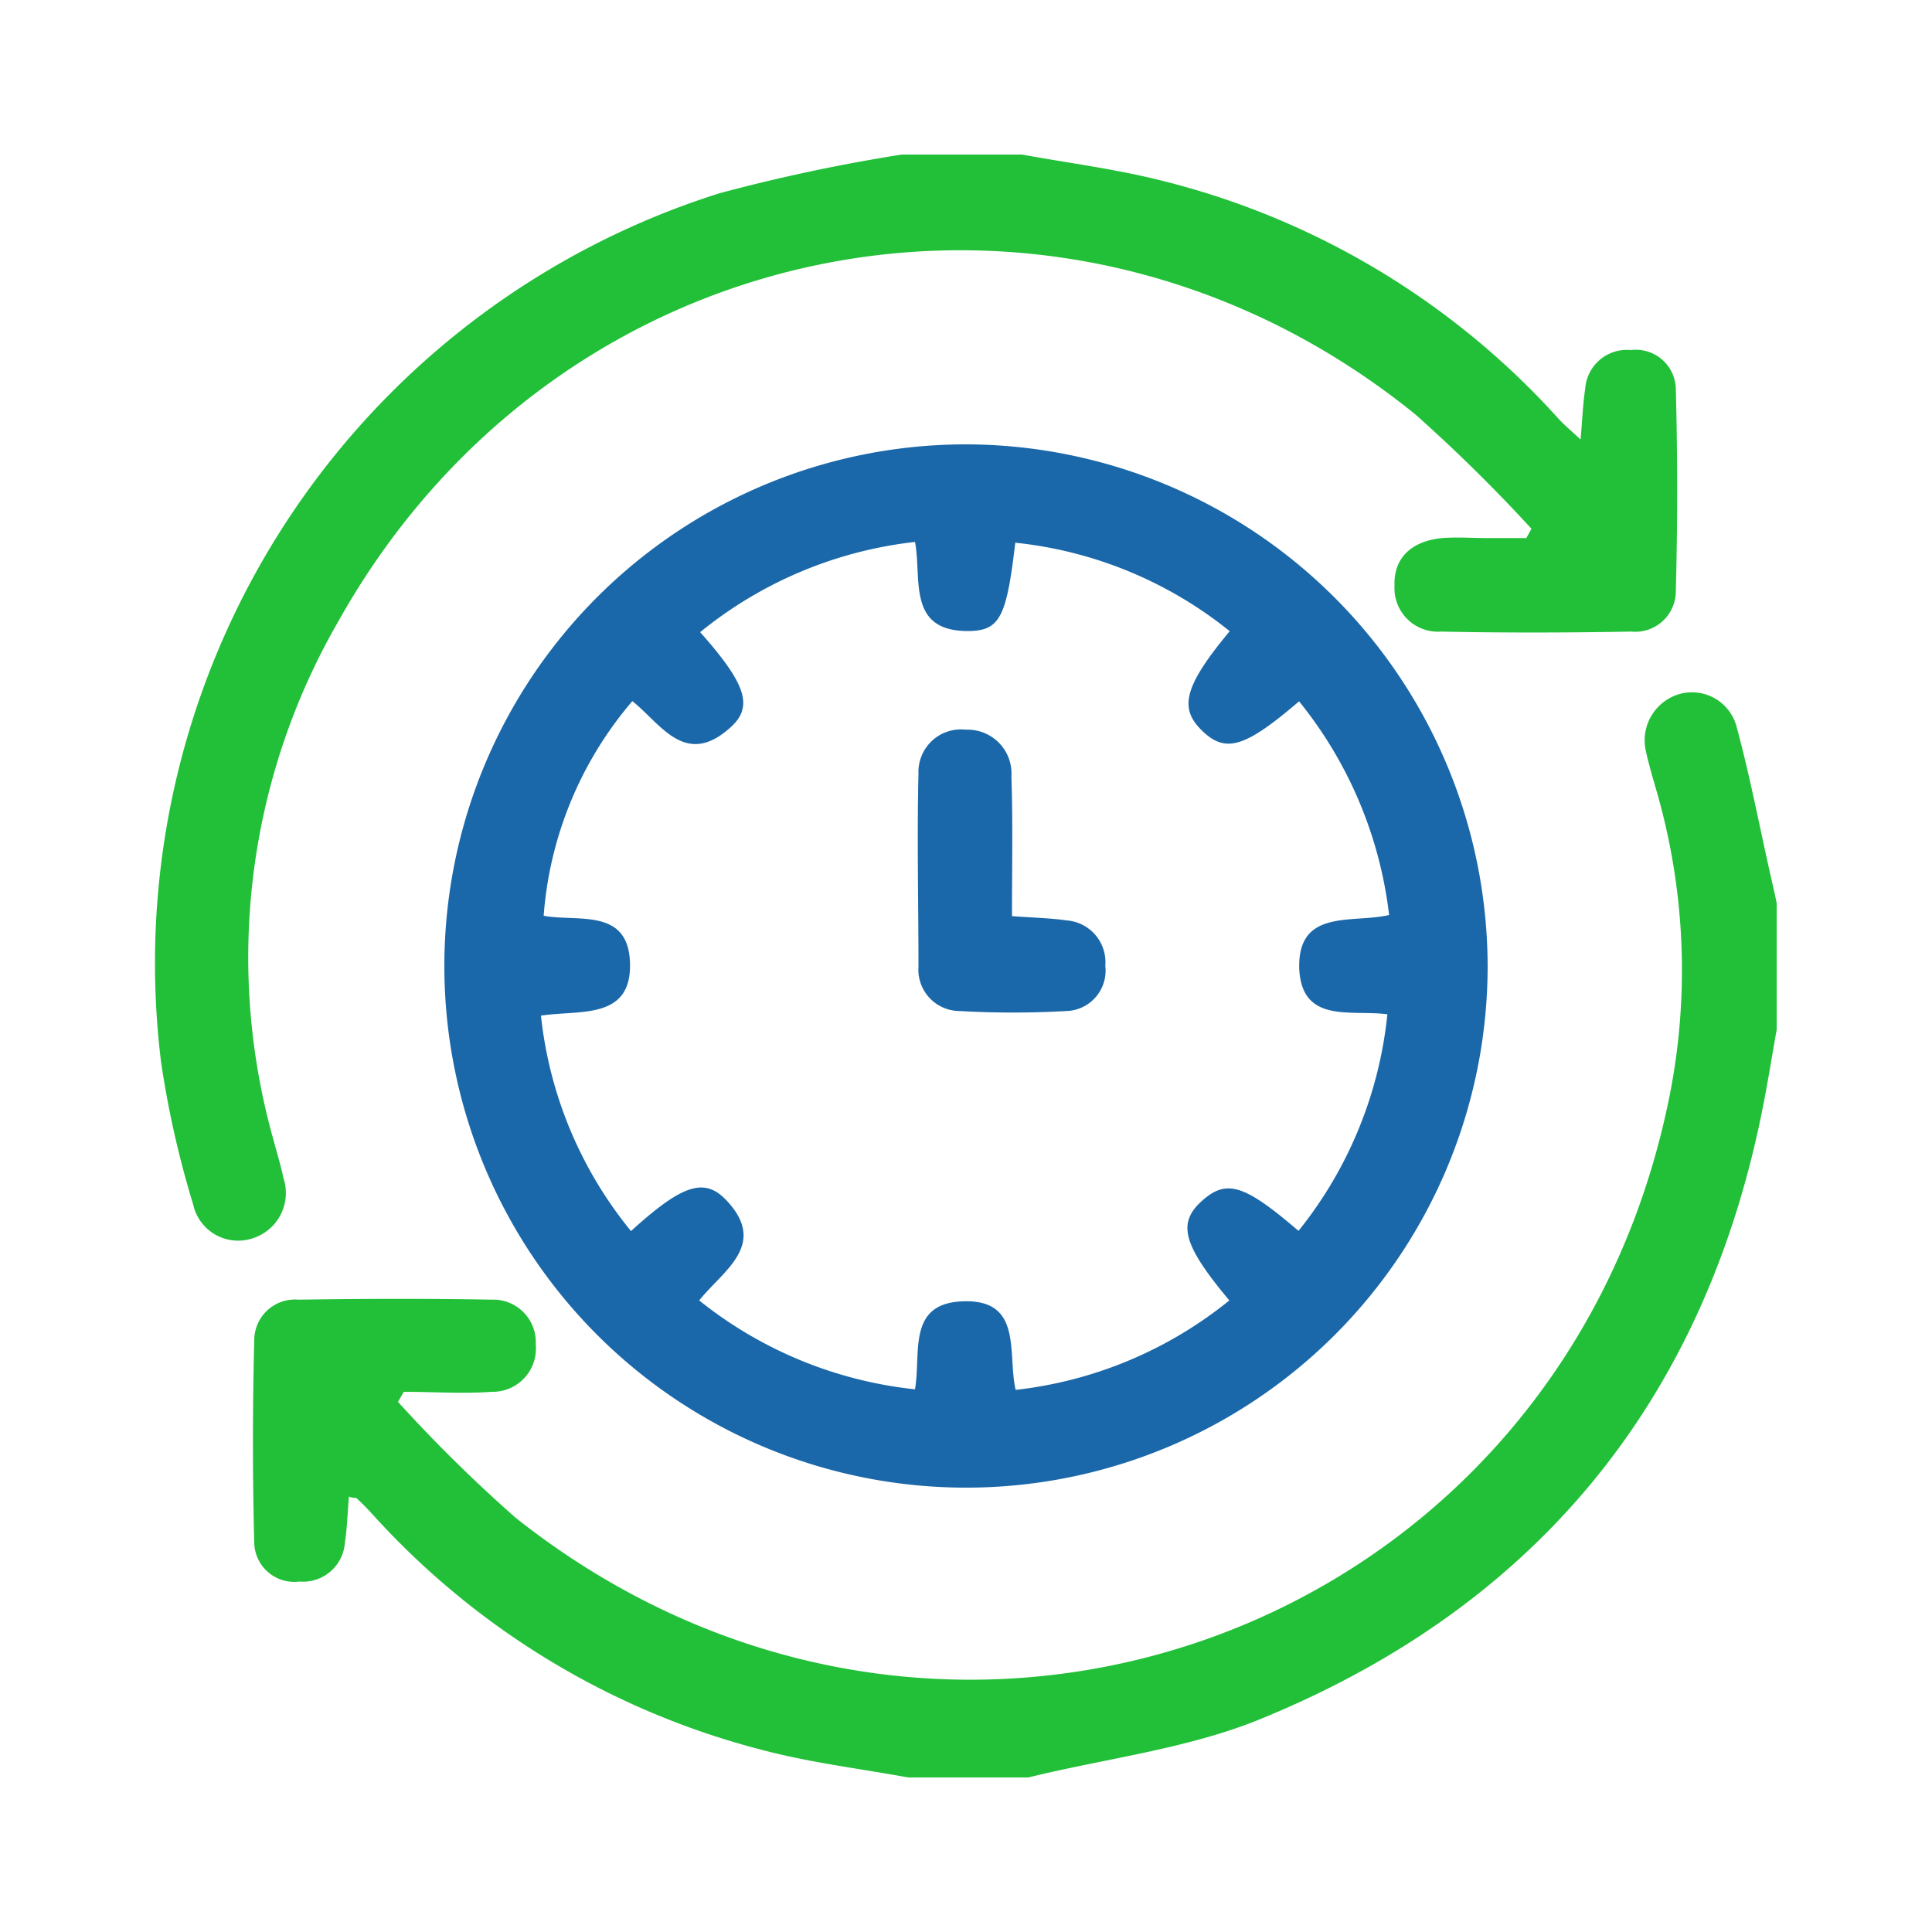 <svg id="Layer_1" data-name="Layer 1" xmlns="http://www.w3.org/2000/svg" viewBox="0 0 100 100"><defs><style>.cls-1{fill:#21c038;}.cls-2{fill:#1a68a9;}</style></defs><title>GED</title><path class="cls-1" d="M52.9,8c2.41.44,4.86.75,7.23,1.35a40.9,40.9,0,0,1,20.5,12.28c.31.35.68.65,1.18,1.12.09-1,.12-1.84.24-2.63a2.16,2.16,0,0,1,2.36-2,2.07,2.07,0,0,1,2.33,2q.14,5.25,0,10.49a2.1,2.1,0,0,1-2.31,2.08c-3.28.06-6.56.07-9.84,0a2.25,2.25,0,0,1-2.41-2.36c-.06-1.42.85-2.33,2.48-2.48.76-.06,1.53,0,2.3,0H79l.27-.48a83.18,83.18,0,0,0-6-5.91C55.1,6.72,29,11.68,17.53,32.13a34.78,34.78,0,0,0-3.4,26.78c.18.68.39,1.36.54,2.06a2.46,2.46,0,0,1-1.61,3.13A2.38,2.38,0,0,1,10,62.35,50.53,50.53,0,0,1,8.34,55,41.79,41.79,0,0,1,37.25,10a92.18,92.18,0,0,1,9.42-2Z"/><path class="cls-1" d="M47,92c-2.46-.45-5-.76-7.38-1.38A40.93,40.93,0,0,1,19.28,78.38c-.26-.29-.53-.56-.81-.82-.06-.06-.19,0-.41-.1-.07.82-.09,1.62-.21,2.4a2.17,2.17,0,0,1-2.35,2,2.07,2.07,0,0,1-2.34-2c-.09-3.49-.09-7,0-10.48a2.11,2.11,0,0,1,2.29-2.11c3.33-.05,6.67-.06,10,0a2.2,2.2,0,0,1,2.28,2.31,2.24,2.24,0,0,1-2.29,2.46c-1.5.11-3,0-4.54,0l-.3.52a76.43,76.43,0,0,0,6.09,6c22,17.45,53.5,6.31,59.55-21a33.41,33.41,0,0,0-.52-16.7c-.18-.63-.37-1.26-.51-1.9a2.5,2.5,0,0,1,1.6-3,2.39,2.39,0,0,1,3.09,1.71c.67,2.47,1.15,5,1.71,7.49.12.53.23,1,.35,1.58v6.56c-.21,1.17-.4,2.35-.62,3.52C88.45,72.17,79.76,83,65.38,88.92,61.57,90.51,57.29,91,53.23,92Z"/><path class="cls-2" d="M77,50.05A27,27,0,1,1,50,23,27.06,27.06,0,0,1,77,50.05ZM63.65,32.67a21.17,21.17,0,0,0-11.1-4.58c-.44,3.77-.78,4.52-2.31,4.57-3.34.09-2.51-2.71-2.88-4.61a21.38,21.38,0,0,0-11.12,4.67c2.41,2.72,2.8,3.89,1.49,5-2.29,2-3.55-.28-5-1.43a19.29,19.29,0,0,0-4.59,11.11c1.76.33,4.41-.44,4.47,2.49S29.94,52.26,28,52.57a21.15,21.15,0,0,0,4.66,11.15c2.64-2.4,3.8-2.81,4.95-1.58,2.15,2.29-.18,3.62-1.42,5.17a21.45,21.45,0,0,0,11.17,4.6c.32-1.86-.41-4.4,2.39-4.55,3.23-.17,2.38,2.69,2.82,4.58a21.33,21.33,0,0,0,11.06-4.63c-2.41-2.88-2.7-4-1.42-5.15s2.2-.85,5,1.55a21.32,21.32,0,0,0,4.6-11.21c-1.87-.25-4.4.5-4.56-2.32C67.13,47,70,47.81,71.9,47.36A21.57,21.57,0,0,0,67.24,36.3c-2.8,2.4-3.8,2.69-5,1.54S61.22,35.59,63.65,32.67Z"/><path class="cls-2" d="M52.38,47.42c1.11.08,2,.1,2.83.22a2.17,2.17,0,0,1,2,2.35,2.09,2.09,0,0,1-2,2.34,49.11,49.11,0,0,1-5.56,0,2.14,2.14,0,0,1-2.11-2.29c0-3.33-.08-6.66,0-10A2.2,2.2,0,0,1,50,37.77a2.27,2.27,0,0,1,2.35,2.43C52.43,42.54,52.38,44.88,52.38,47.42Z"/></svg>